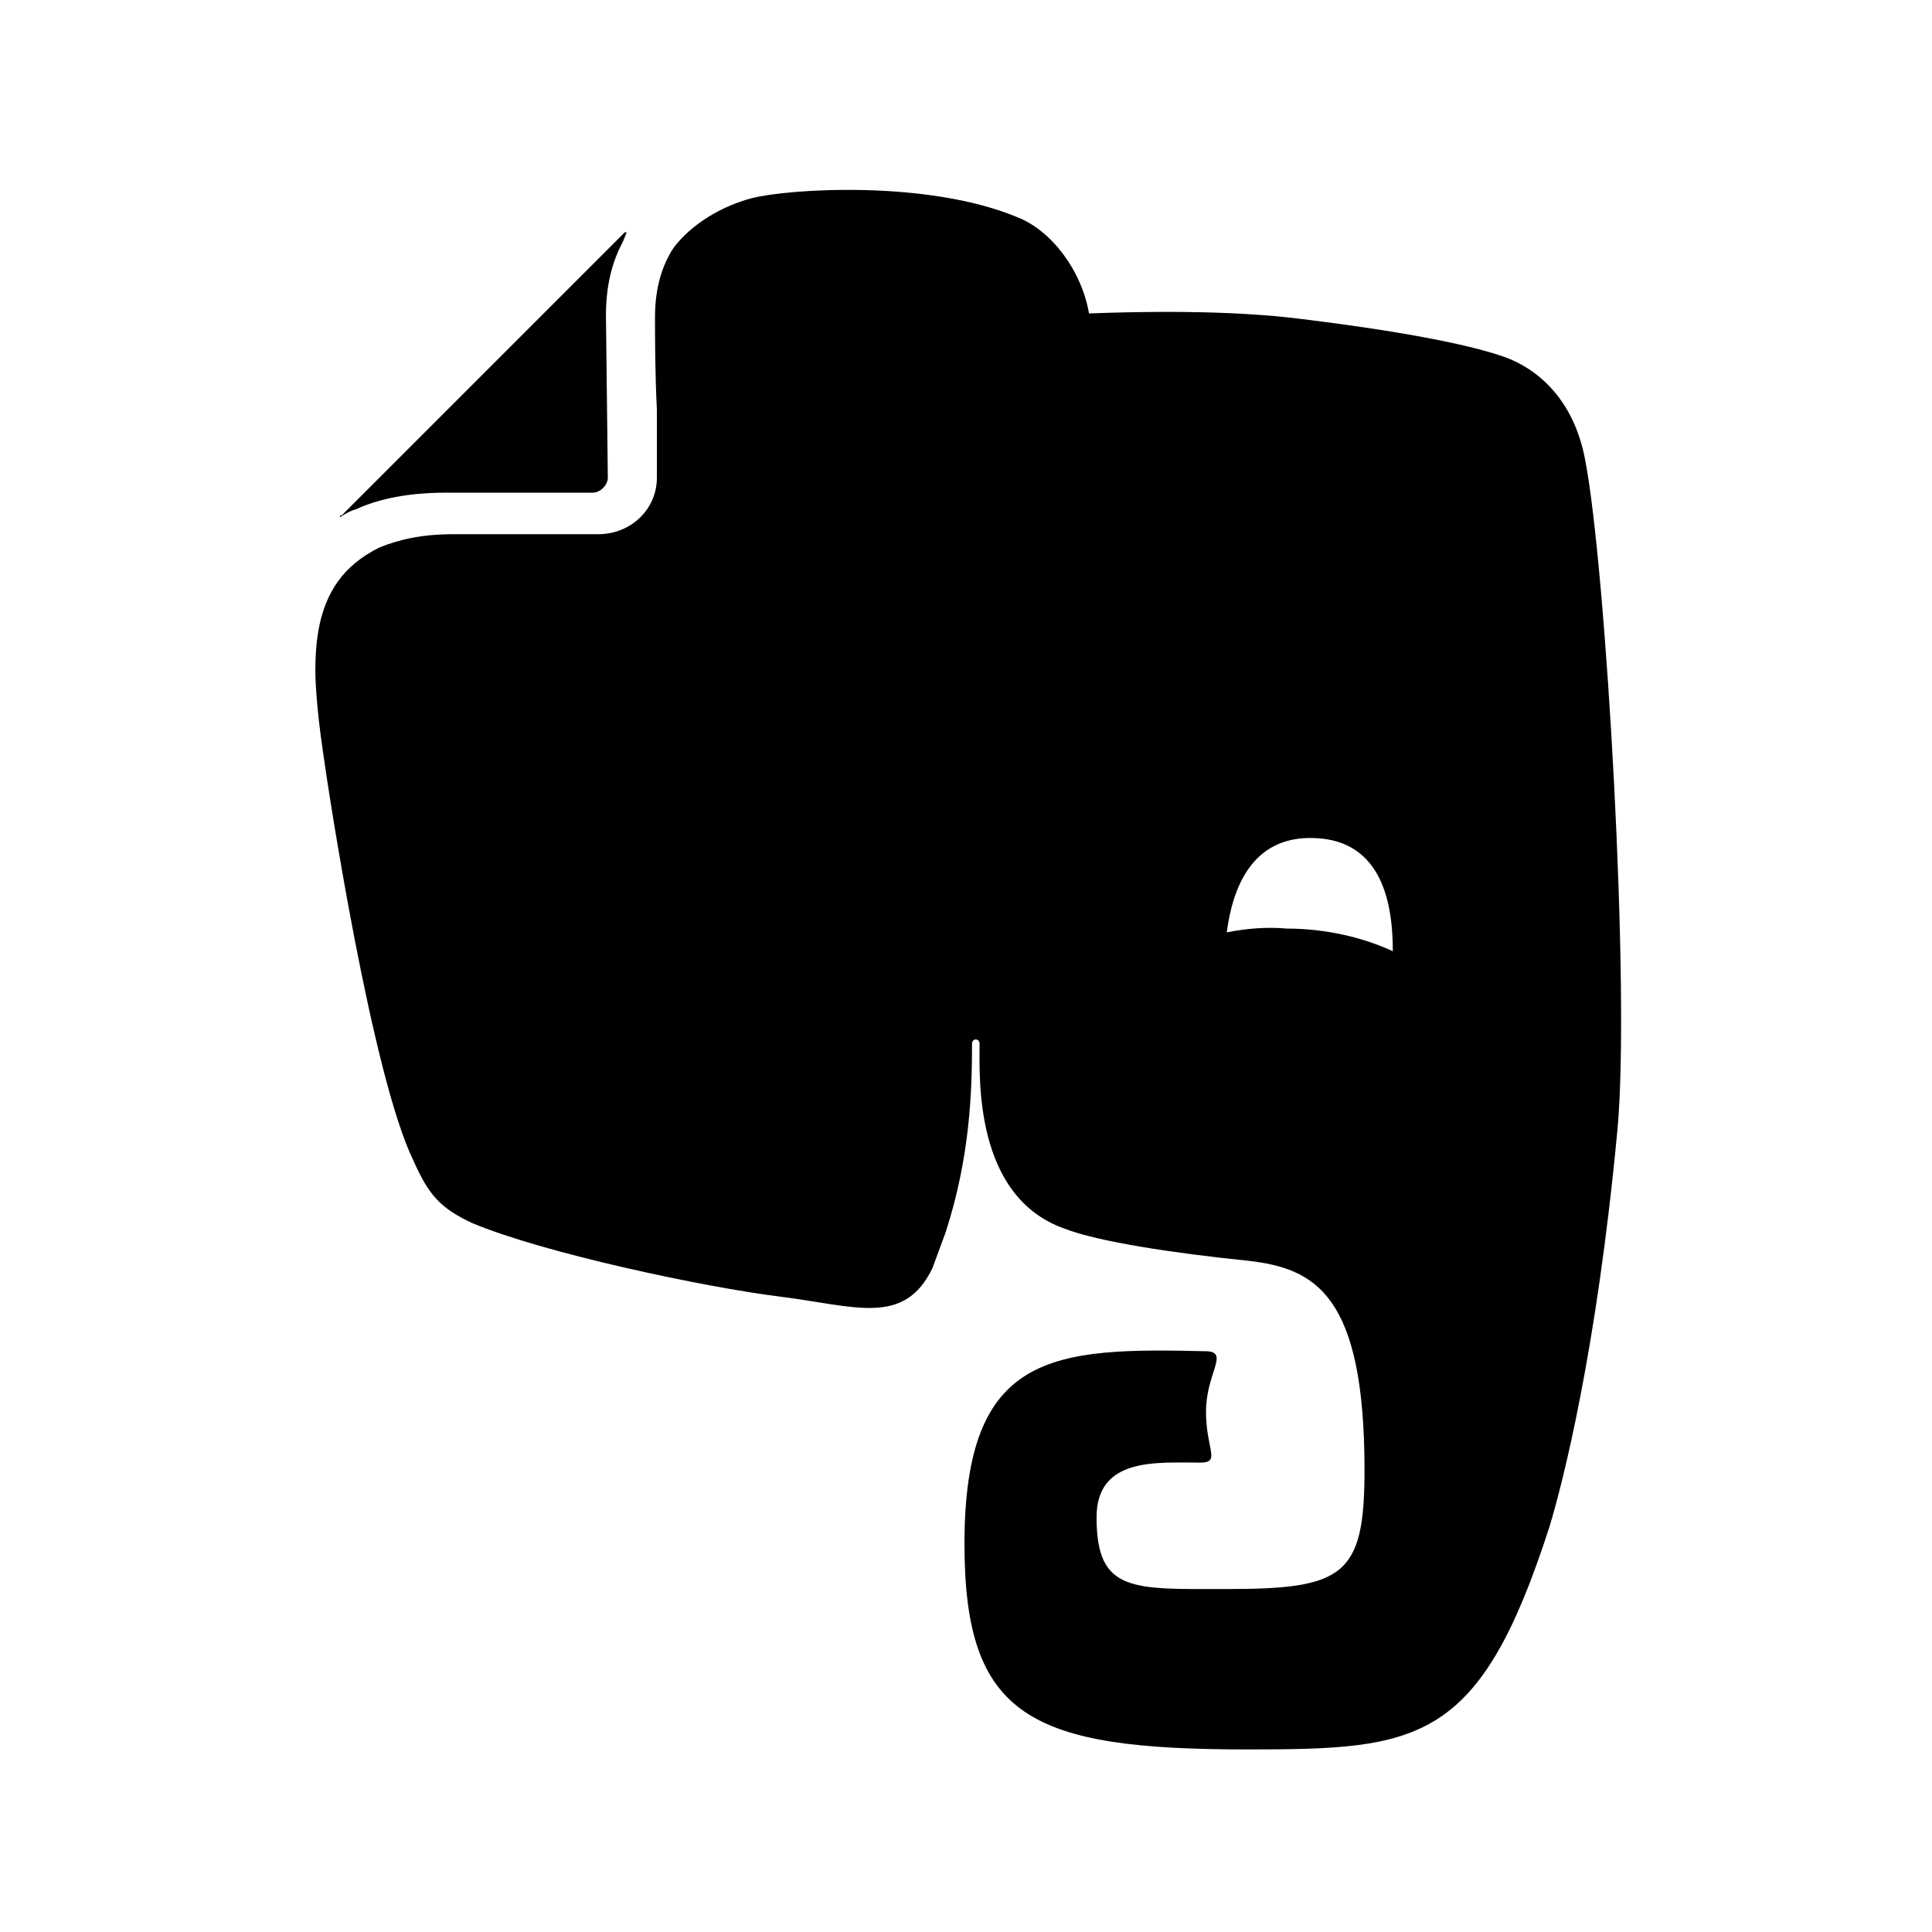 <?xml version="1.0" encoding="UTF-8"?>
<svg width="200px" height="200px" viewBox="0 0 200 200" version="1.1" xmlns="http://www.w3.org/2000/svg" xmlns:xlink="http://www.w3.org/1999/xlink">
    <!-- Generator: Sketch 45.2 (43514) - http://www.bohemiancoding.com/sketch -->
    <title>power copy</title>
    <desc>Created with Sketch.</desc>
    <defs></defs>
    <g id="Page-1" stroke="none" stroke-width="1" fill="none" fill-rule="evenodd">
        <g id="power-copy" fill="#000000">
            <g id="Group-2" transform="translate(364.171, 365.968) rotate(15) translate(-364.171, -365.968) translate(-144.829, -114.532)">
                <path d="M131.776,421.816 C155.5,421.816 174.759,441.075 174.759,465.078 C174.759,488.803 155.5,508.062 131.776,508.062 C115.308,508.062 100.794,498.851 93.816,485.175 C86.559,498.851 72.045,508.062 55.577,508.062 C32.132,508.062 12.873,489.082 12.594,465.637 L12.594,394.183 C12.594,389.439 16.501,385.81 21.246,385.81 C25.991,385.81 29.62,389.439 29.899,394.183 L29.899,430.468 C36.877,425.165 46.088,421.816 55.577,421.816 C72.045,421.816 86.559,431.306 93.816,444.703 C100.794,431.306 115.308,421.816 131.776,421.816 Z M241.746,493.548 C244.538,497.456 243.7,502.759 239.514,505.55 C235.606,508.341 229.745,507.783 226.674,503.875 L206.578,479.313 L186.482,503.875 C183.133,507.783 177.55,508.341 173.364,505.55 C169.177,502.759 168.339,497.456 171.41,493.548 L194.855,464.799 L171.41,436.051 C168.339,432.422 169.177,427.119 173.364,424.328 C177.55,421.537 183.133,422.095 186.482,425.723 L206.578,450.564 L226.674,425.723 C229.745,422.095 235.606,421.537 239.793,424.328 C243.7,427.119 244.538,432.422 241.746,436.051 L218.301,464.799 L241.746,493.548 Z M55.577,490.757 C69.812,490.757 81.535,479.313 81.535,465.078 C81.535,450.844 69.812,439.121 55.577,439.121 C41.343,439.121 29.899,450.844 29.899,465.078 C29.899,479.313 41.343,490.757 55.577,490.757 Z M131.776,490.757 C146.01,490.757 157.454,479.313 157.454,465.078 C157.454,450.844 146.01,439.121 131.776,439.121 C117.541,439.121 105.818,450.844 105.818,465.078 C105.818,479.313 117.541,490.757 131.776,490.757 Z" id="2" transform="translate(127.992, 446.936) rotate(-15) translate(-127.992, -446.936) "></path>
            </g>
            <path d="M164.109,47.683 C166.258,58.817 168.797,102.574 167.43,117.029 C165.281,139.884 161.765,153.558 160.398,158.051 C153.17,180.515 146.919,181.101 129.143,181.101 C106.679,181.101 99.842,177.78 99.842,159.809 C99.842,139.884 109.023,139.493 125.041,139.884 C127.189,140.079 124.845,142.228 124.845,146.135 C124.845,150.042 126.408,151.409 124.259,151.409 C119.766,151.409 113.516,150.823 113.516,157.074 C113.516,164.888 117.227,164.497 126.994,164.497 C139.105,164.497 141.254,163.13 141.254,152.19 C141.254,134.024 136.175,131.289 129.143,130.508 C121.525,129.726 113.711,128.554 110.195,127.187 C100.818,123.866 101.404,111.559 101.404,108.043 C101.404,107.457 100.623,107.457 100.623,108.043 C100.623,112.927 100.428,119.764 97.888,127.577 L96.521,131.289 C93.591,137.345 88.512,135.196 80.698,134.219 C72.884,133.242 56.28,129.726 48.857,126.601 C45.537,125.038 44.364,123.671 42.802,120.154 C38.504,111.364 34.011,82.063 33.425,77.765 C32.644,72.491 32.644,69.561 32.644,69.561 C32.644,66.24 33.035,62.919 34.988,60.184 C35.965,58.817 37.332,57.645 39.286,56.668 C41.239,55.887 43.583,55.301 46.904,55.301 L61.945,55.301 C65.266,55.301 68.001,52.761 68.001,49.441 L68.001,42.408 C67.806,38.697 67.806,34.595 67.806,32.837 C67.806,29.711 68.587,27.367 69.759,25.609 C71.712,23.069 74.838,21.311 77.768,20.53 C81.479,19.553 95.935,18.577 105.311,22.483 C108.827,23.851 111.953,27.953 112.734,32.446 C118.008,32.251 127.189,32.055 134.808,33.032 C144.38,34.204 151.803,35.571 155.709,36.939 C159.03,38.111 162.937,41.236 164.109,47.683 Z M46.123,51.003 C42.411,51.003 39.286,51.589 36.746,52.761 C36.551,52.761 35.769,53.152 35.183,53.543 C35.183,53.347 35.183,53.347 35.379,53.347 L64.68,24.046 L64.875,24.046 L64.485,25.023 C63.313,27.172 62.727,29.711 62.727,32.641 L62.922,49.441 C62.922,50.222 62.141,51.003 61.359,51.003 L46.123,51.003 Z M133.245,96.127 C137.347,96.127 141.254,97.104 144.184,98.471 C144.184,93.783 143.208,86.946 135.98,86.751 C129.534,86.556 127.58,92.025 126.994,96.518 C128.948,96.127 131.096,95.932 133.245,96.127 Z" id="o" transform="translate(100.23, 100.379) rotate(-360) translate(-100.23, -100.379) "></path>
        </g>
    </g>
</svg>